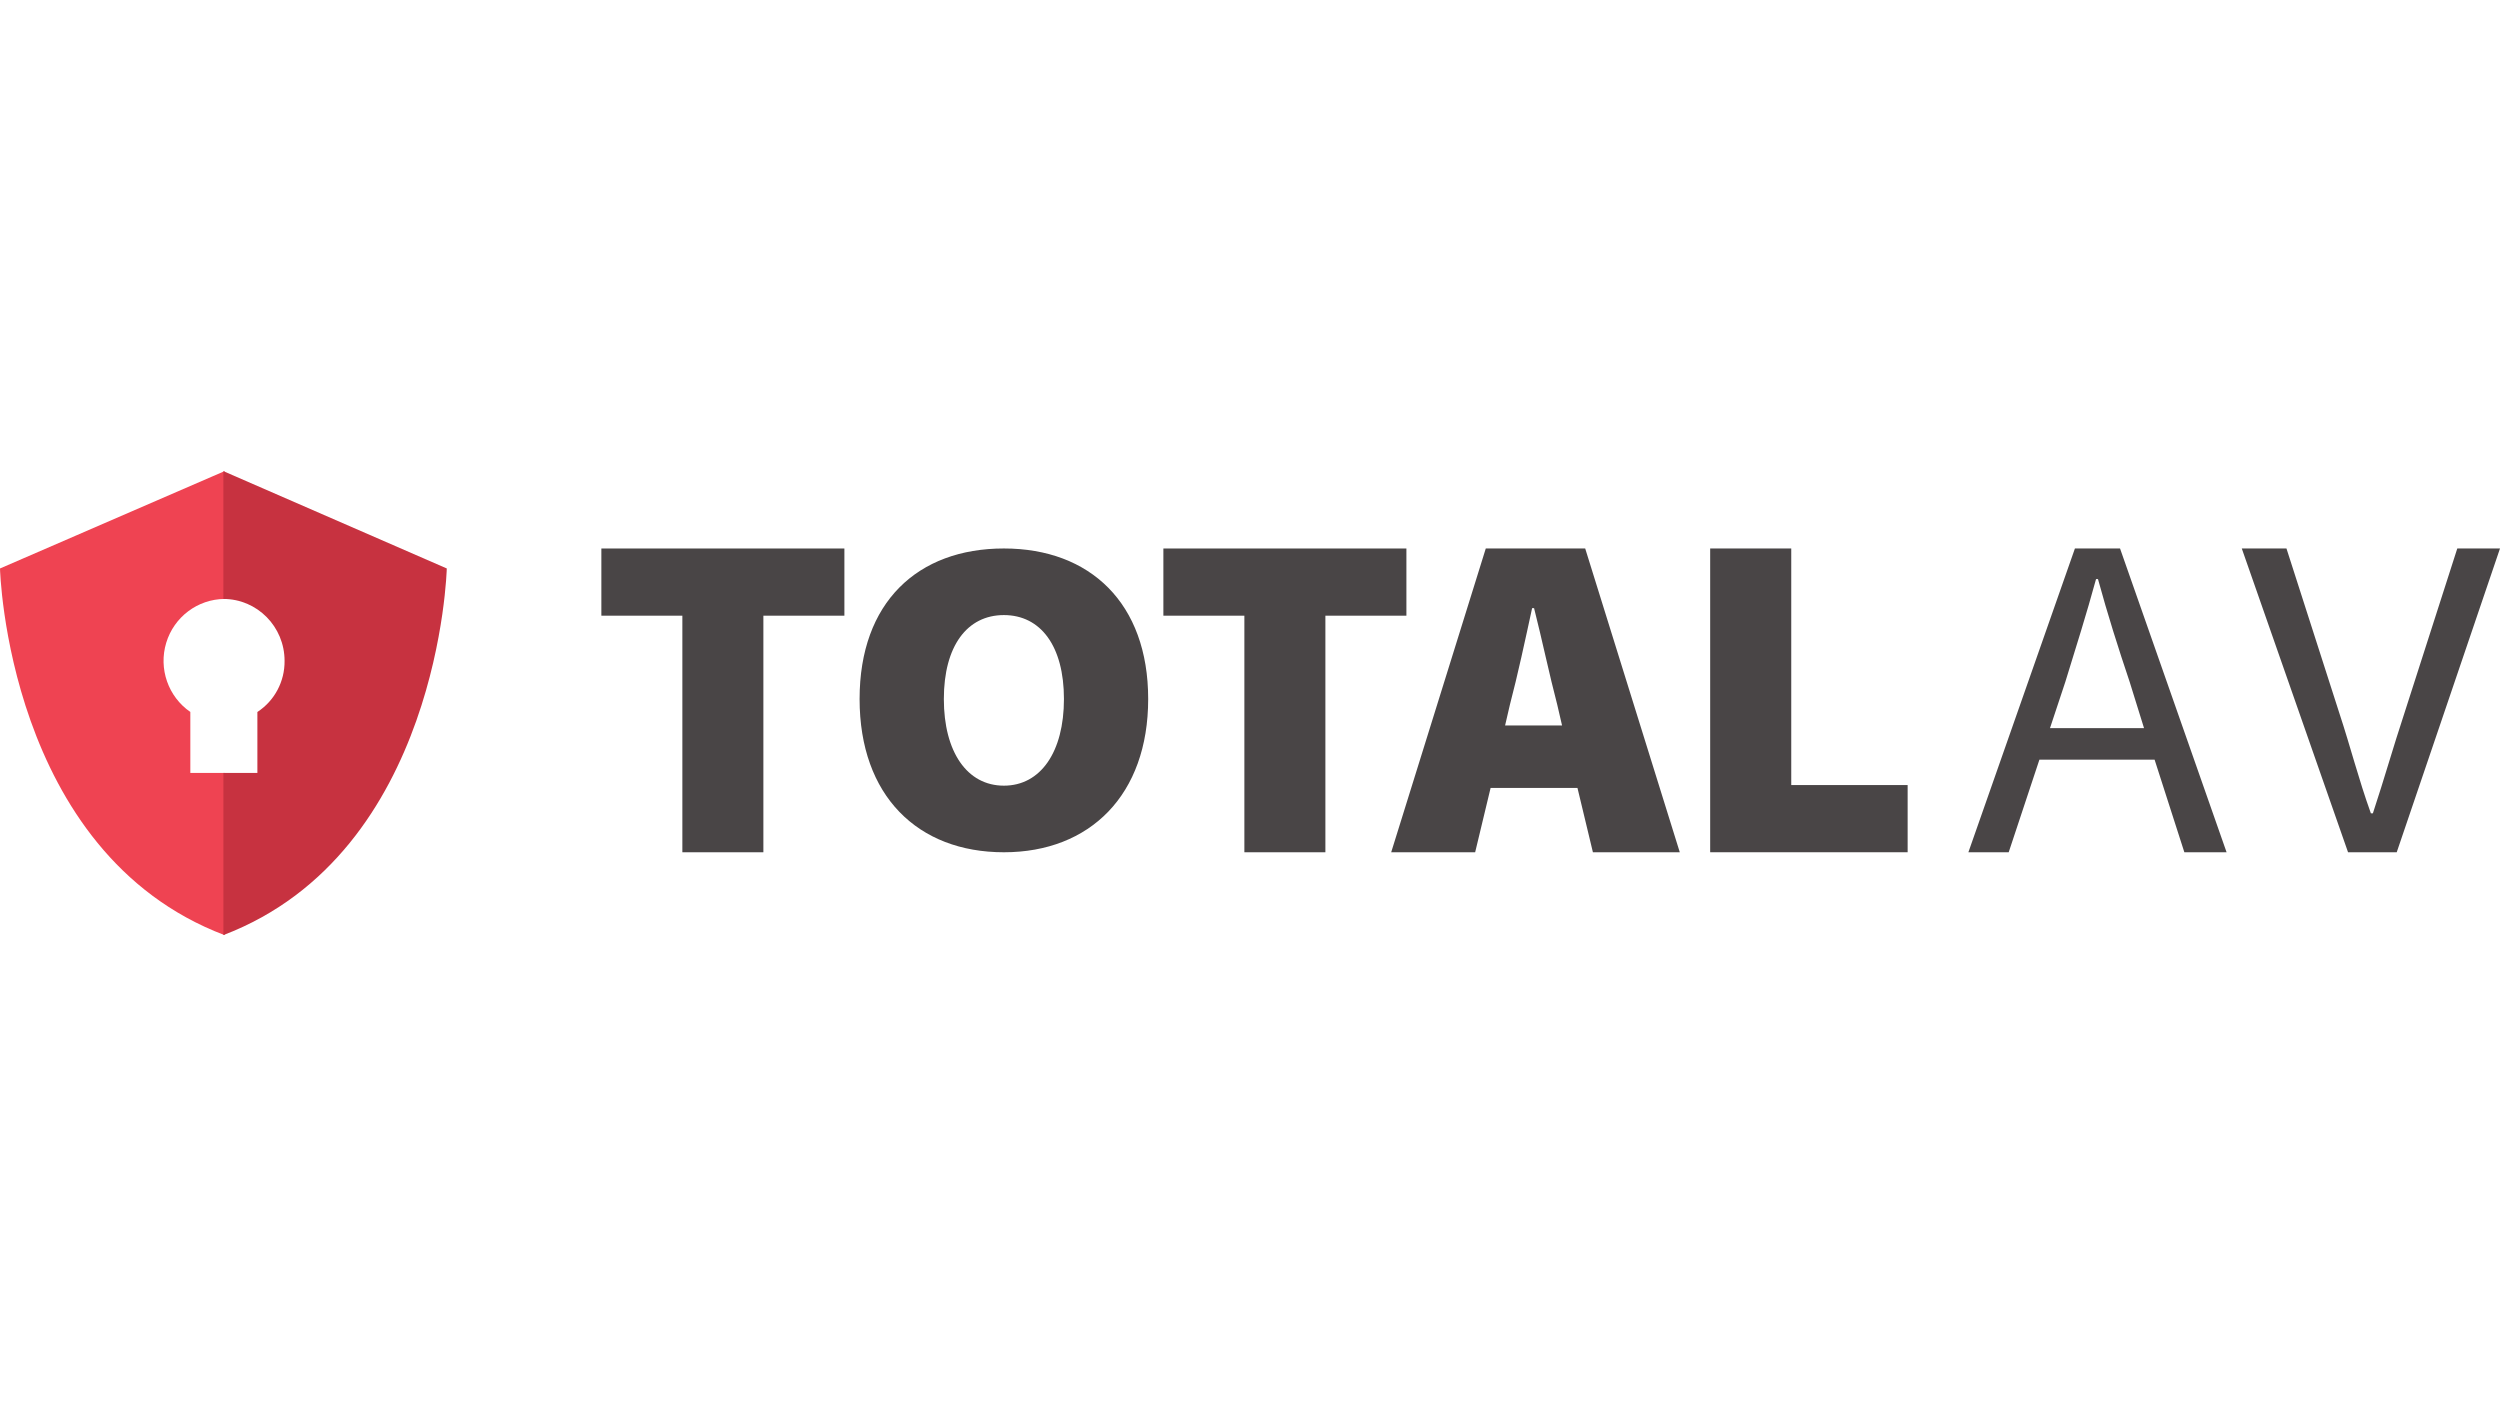 <?xml version="1.0" encoding="UTF-8"?>
<svg id="Layer_1" data-name="Layer 1" xmlns="http://www.w3.org/2000/svg" viewBox="0 0 1280 720">
  <defs>
    <style>
      .cls-1 {
        fill: #c73240;
      }

      .cls-1, .cls-2, .cls-3 {
        stroke-width: 0px;
      }

      .cls-2 {
        fill: #ef4352;
      }

      .cls-3 {
        fill: #494546;
      }
    </style>
  </defs>
  <path class="cls-2" d="M114.94,395.73h-17.49v-31.2c-11.35-7.82-16.35-22.15-12.35-35.4,4-13.25,16.09-22.35,29.84-22.47,15.99,0,0-65.42,0-65.42L0,291.06s3.5,145.43,114.94,187.71c18.49-53.85,0-83.03,0-83.03Z"/>
  <path class="cls-1" d="M114.37,241.24v65.42c17.3,0,31.33,14.19,31.33,31.7.12,10.57-5.14,20.45-13.92,26.17v31.2h-17.4v83.03c110.88-42.27,114.37-187.71,114.37-187.71l-114.37-49.82Z"/>
  <path class="cls-3" d="M349.38,315.23h-41.48v-34.4h124.43v34.4h-41.48v121.13h-41.48v-121.13Z"/>
  <path class="cls-3" d="M440.11,357.89c0-49.51,29.75-77.07,73.88-77.07s73.88,28.02,73.88,77.07-29.75,78.47-73.88,78.47-73.88-28.96-73.88-78.47ZM544.74,357.89c0-27.09-11.9-42.97-30.75-42.97s-30.74,15.88-30.74,42.97,11.9,44.37,30.74,44.37,30.75-17.28,30.75-44.37Z"/>
  <path class="cls-3" d="M637.13,315.23h-41.48v-34.4h124.43v34.4h-41.48v121.13h-41.48v-121.13Z"/>
  <path class="cls-3" d="M807.67,403.41h-44.48l-7.91,32.95h-42.99l48.43-155.54h50.9l48.43,155.54h-44.48l-7.91-32.95ZM799.77,371.43l-2.47-10.66c-3.95-15.02-7.91-33.92-11.86-49.42h-.99c-3.46,15.99-7.41,34.4-11.37,49.42l-2.47,10.66h29.16Z"/>
  <path class="cls-3" d="M875.61,280.82h41.51v121.13h59.59v34.4h-101.1v-155.54Z"/>
  <path class="cls-3" d="M1103.16,388.94h-58.98l-15.73,47.42h-20.64l54.55-155.54h23.1l54.55,155.54h-21.62l-15.24-47.42ZM1097.75,372.82l-7.37-23.71c-5.9-17.54-11.31-34.62-16.22-52.64h-.98c-4.92,18.02-10.32,35.09-15.73,52.64l-7.86,23.71h48.16Z"/>
  <path class="cls-3" d="M1147.79,280.82h22.88l26.95,83.93c6.1,18.49,9.66,33.19,16.27,51.69h1.02c6.1-18.49,10.17-33.19,16.27-51.69l26.95-83.93h21.87l-52.88,155.54h-24.92l-54.41-155.54Z"/>
</svg>